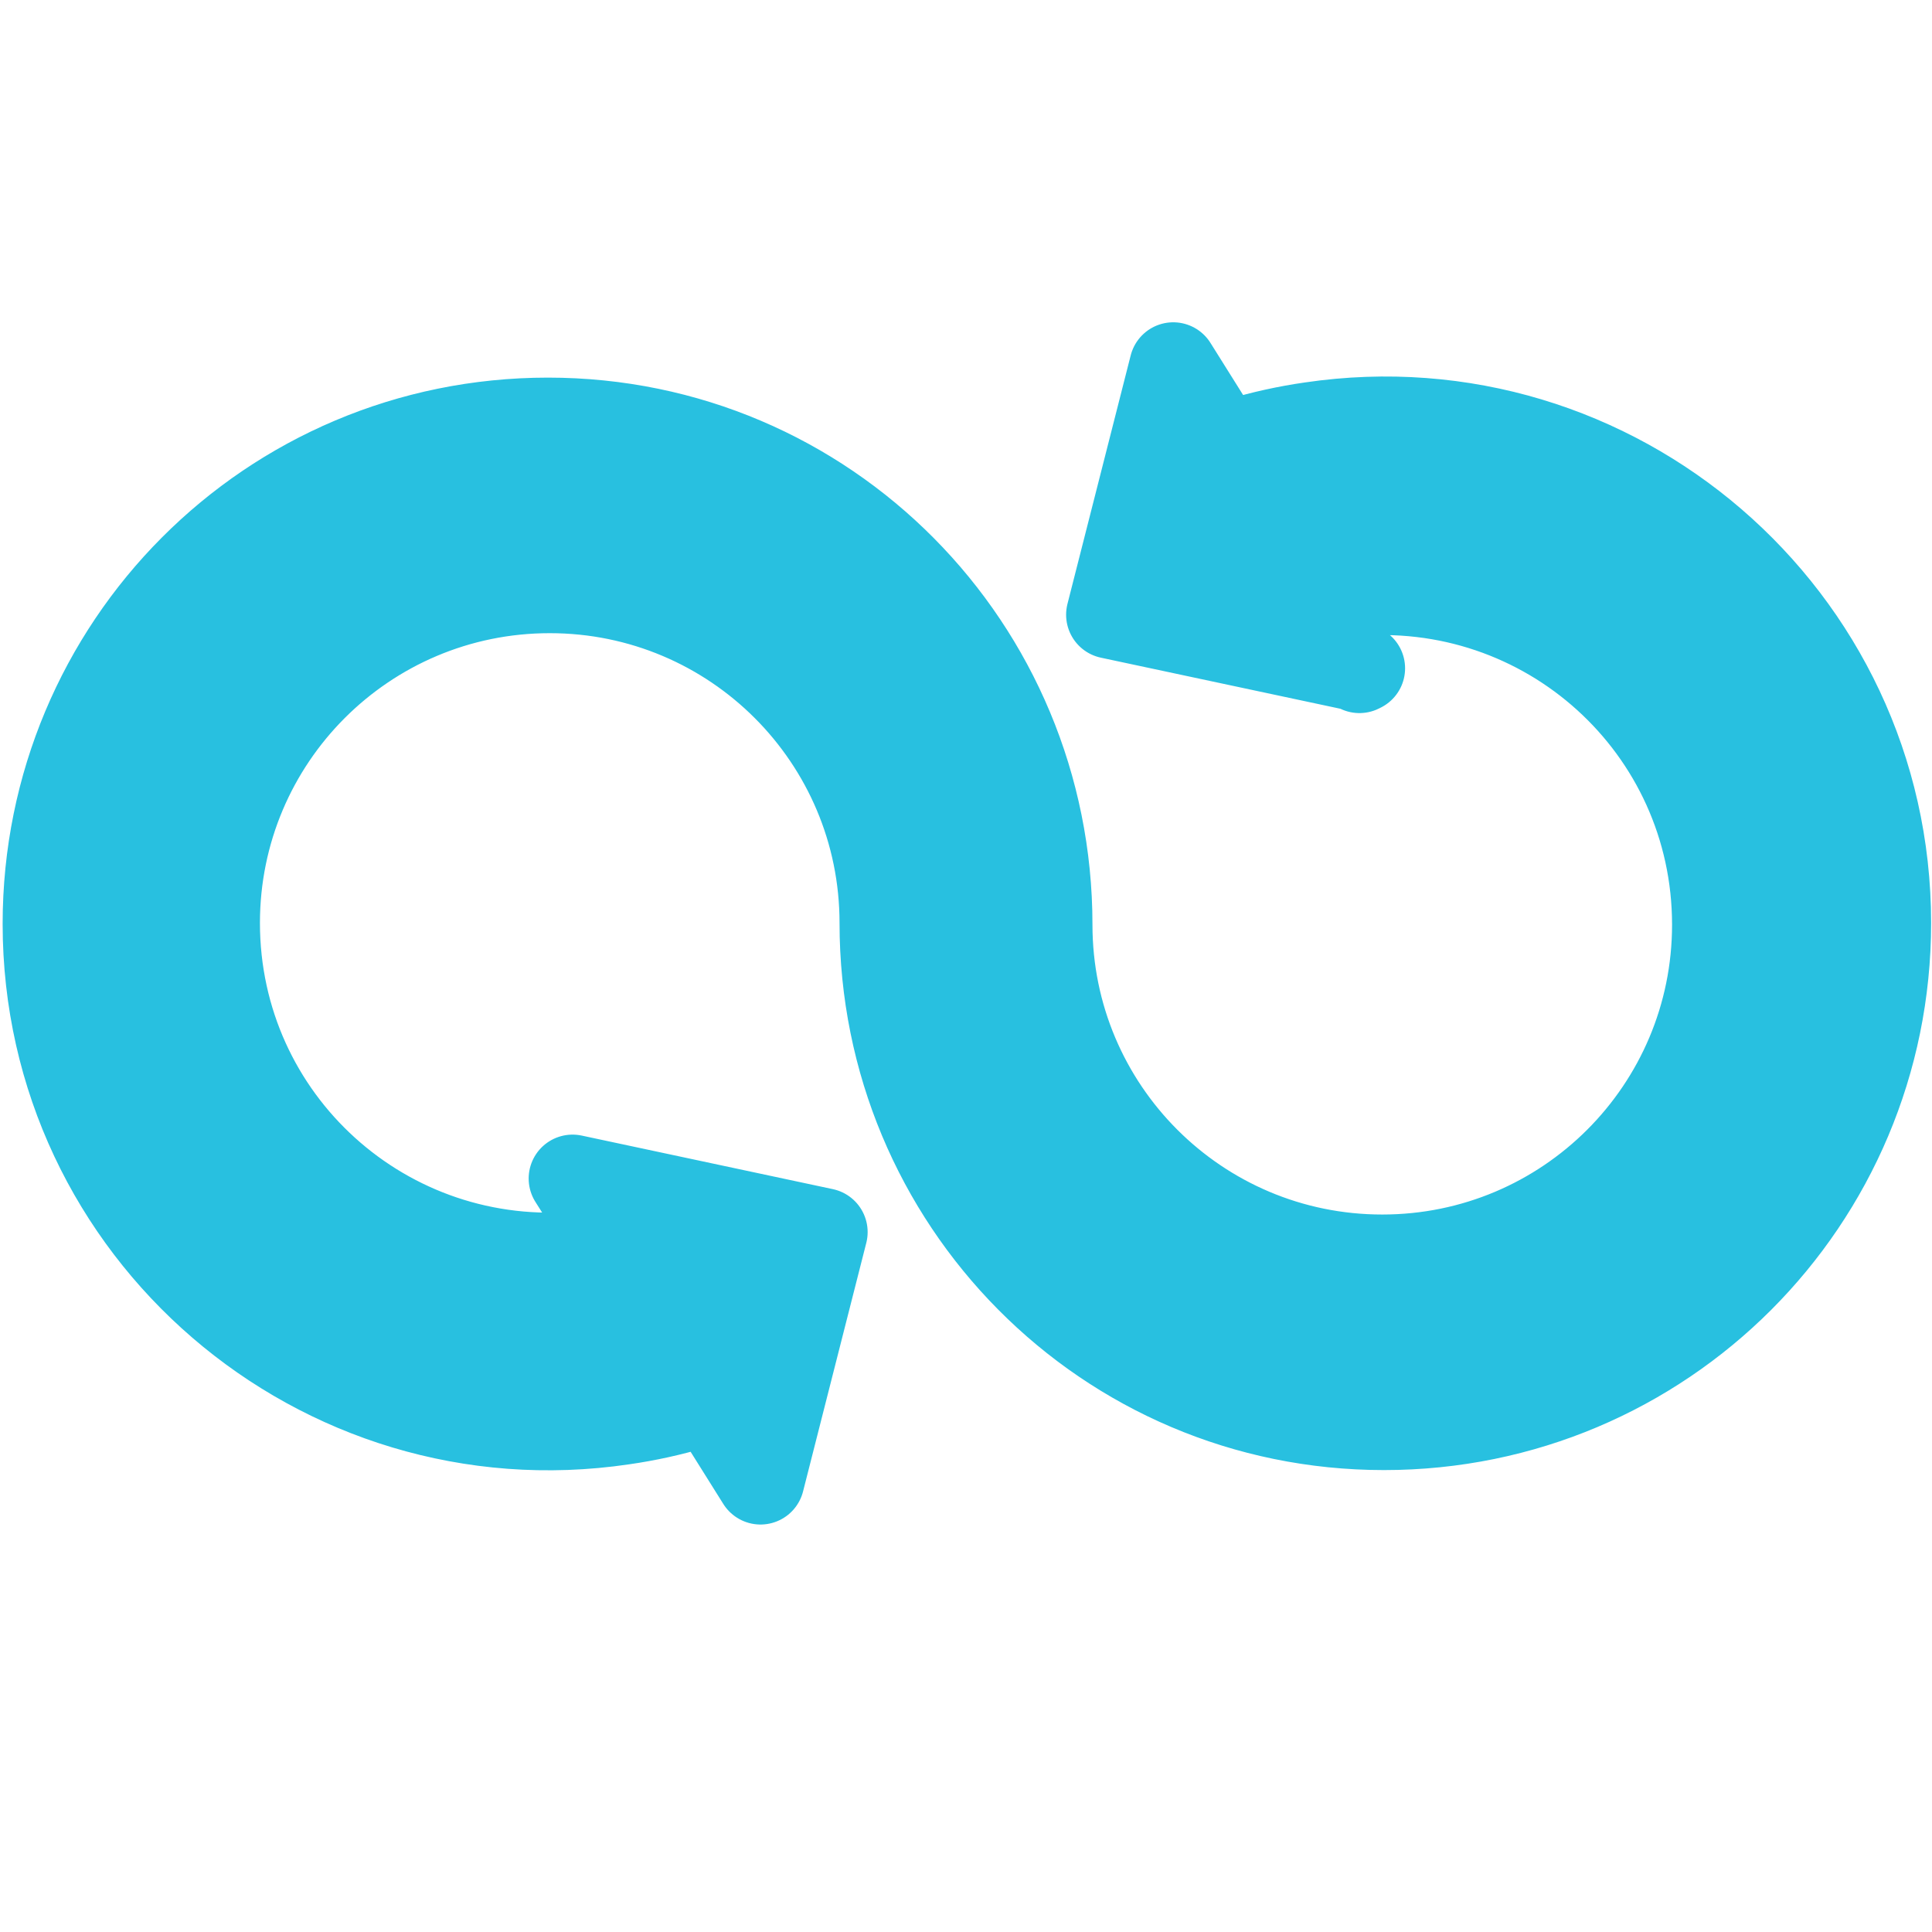 <?xml version="1.0" encoding="UTF-8"?>
<svg id="Layer_1" data-name="Layer 1" xmlns="http://www.w3.org/2000/svg" viewBox="0 0 22 22">
  <path d="M15.48,7.62l-.31-.49h0c-.1-.15,0-.36.19-.38,2.25-.22,4.18,1.53,4.18,3.78,0,2.1-1.7,3.8-3.8,3.8s-3.8-1.7-3.8-3.8c0-3.16-2.53-5.73-5.7-5.73S.53,7.36.53,10.52c0,3.5,3.11,6.17,6.56,5.66.28-.04.55-.1.82-.18.11-.03.22,0,.28.11l.47.75.72-2.83-2.86-.61.31.49h0c.1.15,0,.36-.19.38-2.25.22-4.18-1.53-4.18-3.78,0-2.1,1.7-3.8,3.8-3.8s3.8,1.7,3.8,3.8c0,3.16,2.53,5.73,5.7,5.73s5.73-2.56,5.73-5.73c0-3.5-3.11-6.17-6.56-5.66-.28.04-.55.1-.82.18-.11.03-.22,0-.28-.11l-.47-.75-.72,2.83,2.86.61h0Z" fill="#28c0e0" fill-rule="evenodd" stroke="#28c0e0" stroke-linecap="round" stroke-linejoin="round"/>
</svg>